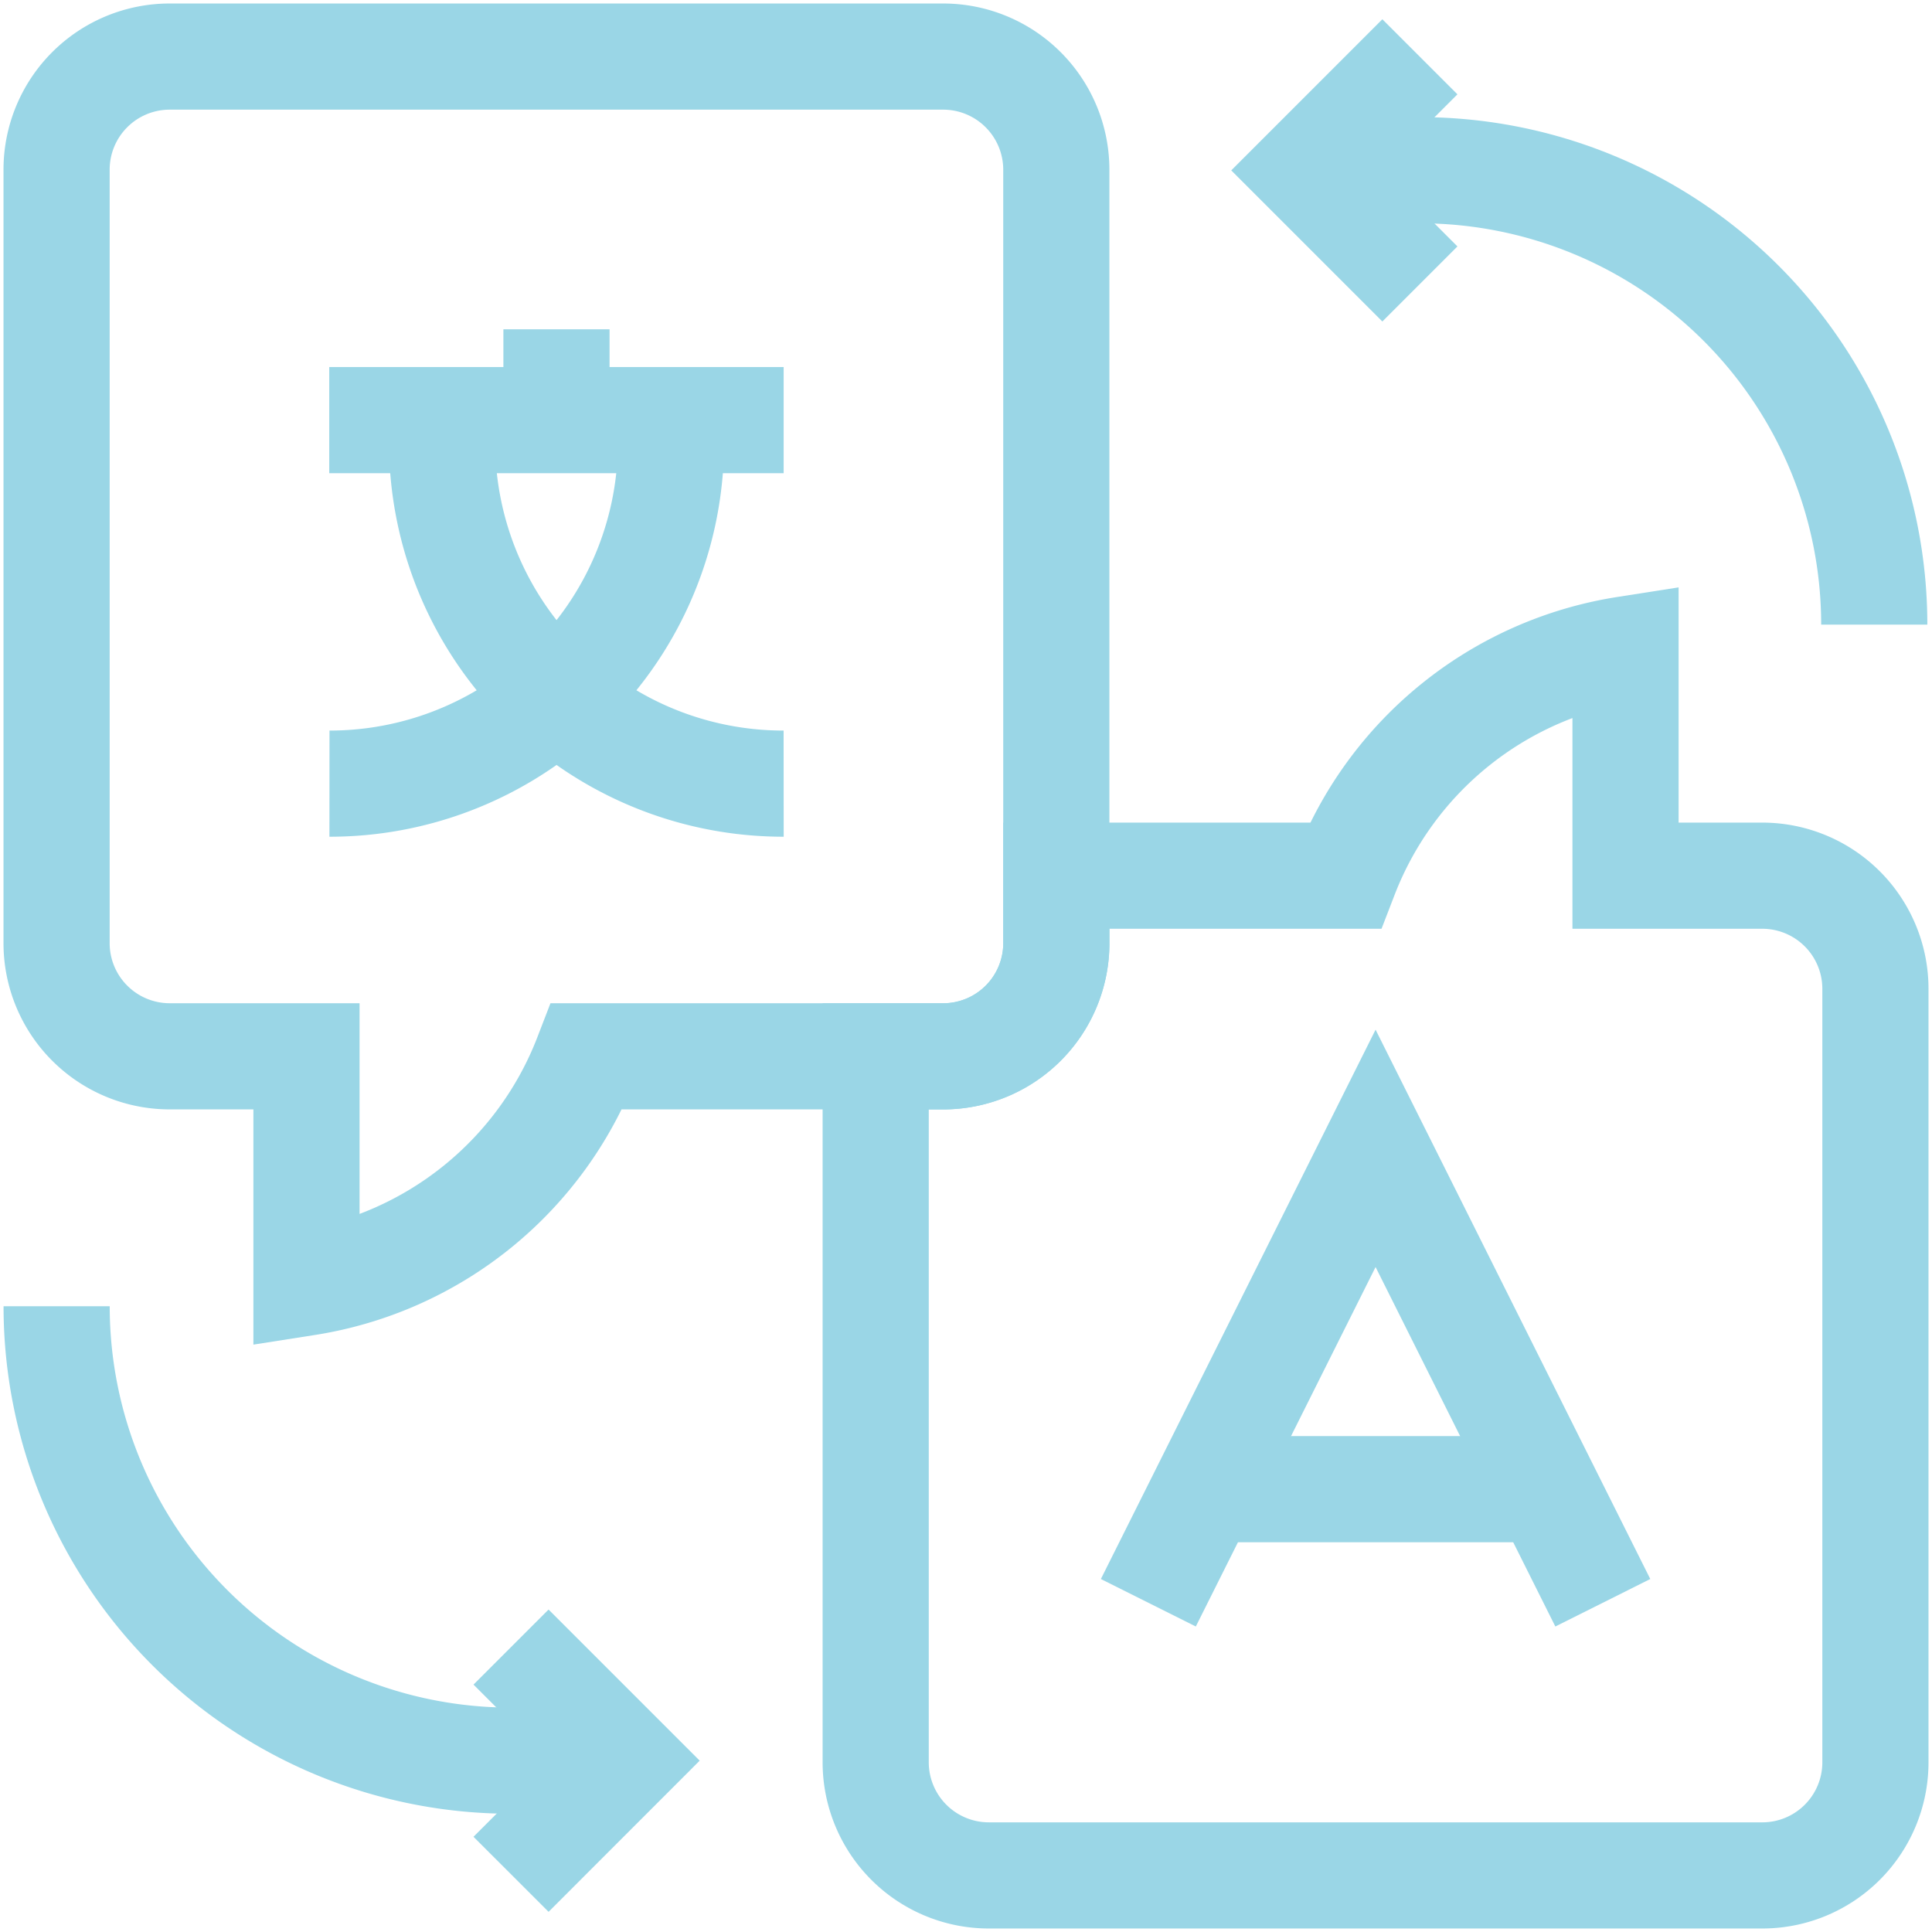 <svg xmlns="http://www.w3.org/2000/svg" xmlns:xlink="http://www.w3.org/1999/xlink" width="36.399" height="36.399" viewBox="0 0 36.399 36.399">
  <defs>
    <clipPath id="clip-path">
      <path id="path1515" d="M0-682.665H36.4v36.4H0Z" transform="translate(0 682.665)" fill="none" stroke="#9ad6e6" stroke-width="2"/>
    </clipPath>
  </defs>
  <g id="g1509" transform="translate(-1 682.665)">
    <g id="g1511" transform="translate(1 -682.665)">
      <g id="g1513" clip-path="url(#clip-path)">
        <g id="g1519" transform="translate(16.498 12.235)">
          <path id="path1521" d="M-334.417-113.538v14.572a2.131,2.131,0,0,1-2.131,2.131H-351.12a2.132,2.132,0,0,1-2.132-2.131v-13.3h1.272a2.132,2.132,0,0,0,2.132-2.132v-1.272h5.44a6.788,6.788,0,0,1,5.283-4.263v4.263h2.577A2.132,2.132,0,0,1-334.417-113.538Z" transform="translate(353.252 119.933)" fill="none" stroke="#9ad6e6" stroke-width="2"/>
        </g>
        <g id="g1523" transform="translate(1.066 1.066)">
          <path id="path1525" d="M-334.417-37.842V-23.27a2.132,2.132,0,0,1-2.132,2.132h-6.712a6.788,6.788,0,0,1-5.283,4.263v-4.263h-2.577a2.132,2.132,0,0,1-2.131-2.132V-37.842a2.131,2.131,0,0,1,2.131-2.131h14.572A2.132,2.132,0,0,1-334.417-37.842Z" transform="translate(353.252 39.973)" fill="none" stroke="#9ad6e6" stroke-width="2"/>
        </g>
        <g id="g1527" transform="translate(6.203 7.915)">
          <path id="path1529" d="M0,0H8.561" fill="none" stroke="#9ad6e6" stroke-width="2"/>
        </g>
        <g id="g1531" transform="translate(10.484 6.203)">
          <path id="path1533" d="M0-30.4v-1.712" transform="translate(0 32.113)" fill="none" stroke="#9ad6e6" stroke-width="2"/>
        </g>
        <g id="g1535" transform="translate(8.343 7.915)">
          <path id="path1537" d="M0,0A6.43,6.43,0,0,0,6.421,6.849" fill="none" stroke="#9ad6e6" stroke-width="2"/>
        </g>
        <g id="g1539" transform="translate(6.203 7.915)">
          <path id="path1541" d="M-114,0a6.43,6.43,0,0,1-6.421,6.849" transform="translate(120.425)" fill="none" stroke="#9ad6e6" stroke-width="2"/>
        </g>
        <g id="g1543" transform="translate(21.635 21.635)">
          <path id="path1545" d="M0-152.005l4.281-8.561,4.281,8.561" transform="translate(0 160.566)" fill="none" stroke="#9ad6e6" stroke-width="2"/>
        </g>
        <g id="g1547" transform="translate(22.705 28.056)">
          <path id="path1549" d="M0,0H6.421" fill="none" stroke="#9ad6e6" stroke-width="2"/>
        </g>
        <g id="g1551" transform="translate(25.68 3.207)">
          <path id="path1553" d="M0,0H1.07A8.561,8.561,0,0,1,9.631,8.561h0" fill="none" stroke="#9ad6e6" stroke-width="2"/>
        </g>
        <g id="g1555" transform="translate(24.61 1.066)">
          <path id="path1557" d="M-38-76l-2.14-2.14,2.14-2.14" transform="translate(40.141 80.284)" fill="none" stroke="#9ad6e6" stroke-width="2"/>
        </g>
        <g id="g1559" transform="translate(1.066 24.61)">
          <path id="path1561" d="M-171.005-152.005h-1.07a8.561,8.561,0,0,1-8.561-8.561h0" transform="translate(180.637 160.566)" fill="none" stroke="#9ad6e6" stroke-width="2"/>
        </g>
        <g id="g1563" transform="translate(9.628 31.031)">
          <path id="path1565" d="M0,0,2.14,2.14,0,4.281" fill="none" stroke="#9ad6e6" stroke-width="2"/>
        </g>
      </g>
    </g>
  </g>
</svg>
